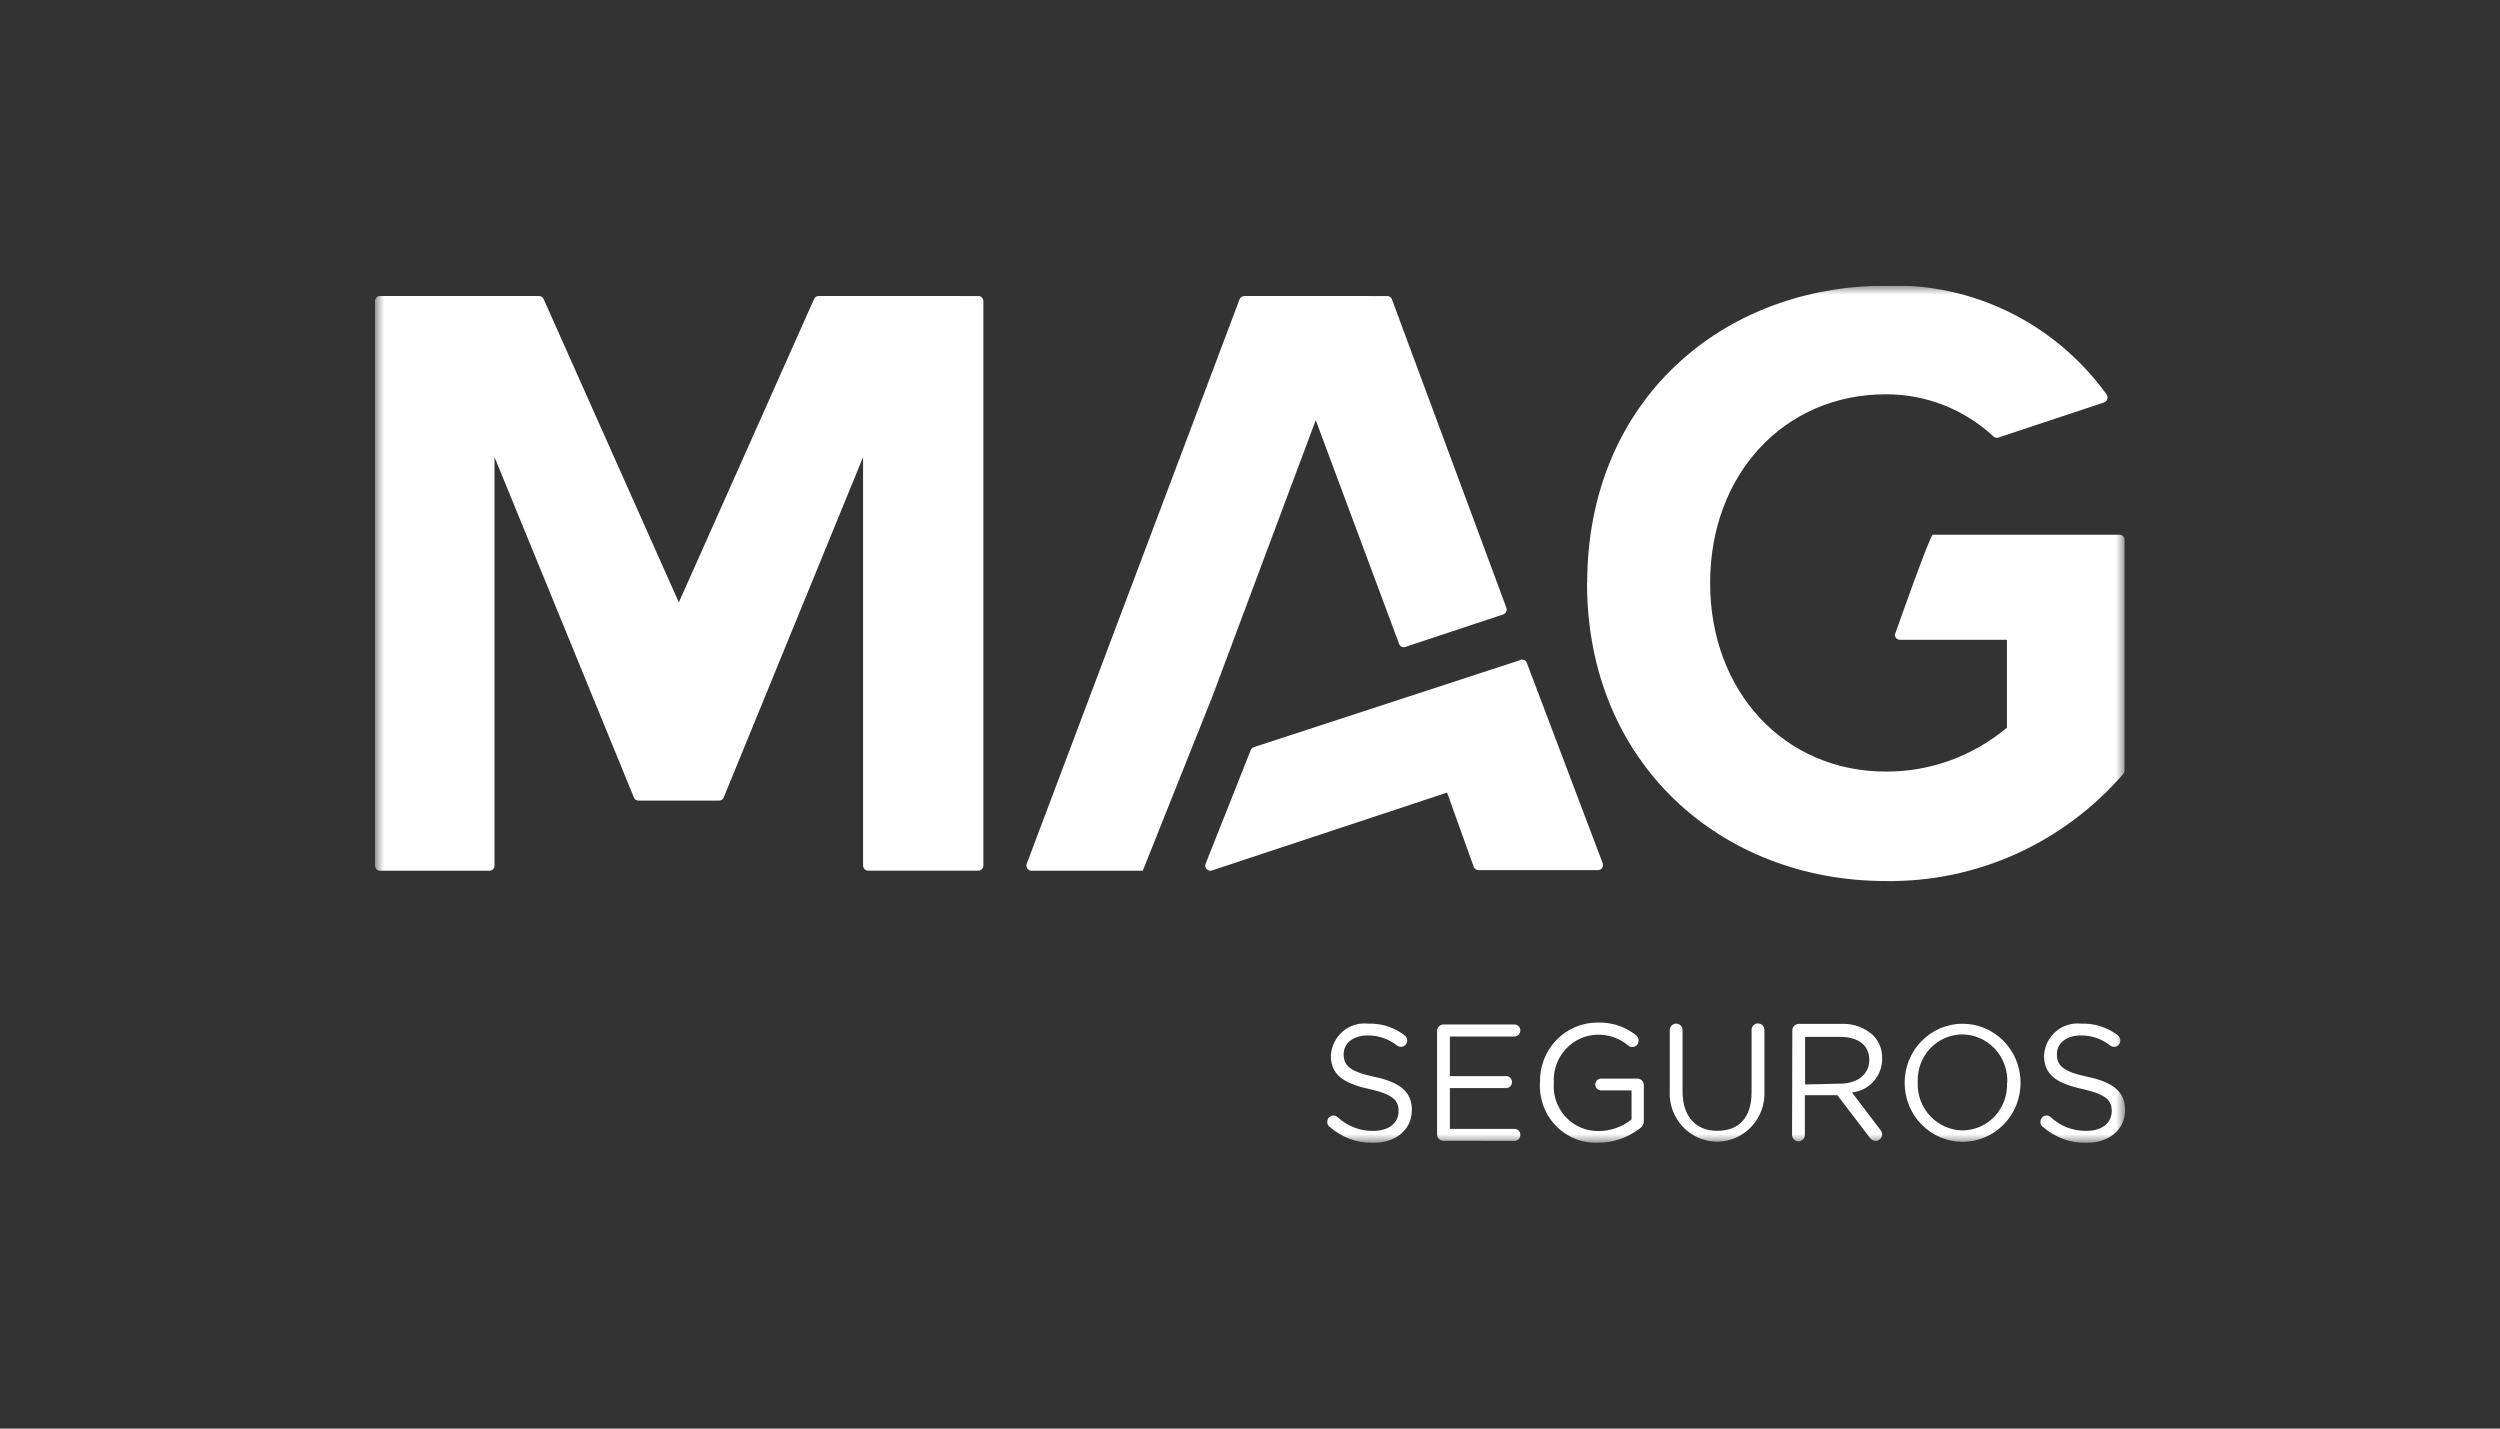<svg width="140" height="80" viewBox="0 0 140 80" fill="none" xmlns="http://www.w3.org/2000/svg">
<rect x="0" y="0" width="140" height="80" fill="#333333" stroke="none"/>
<g clip-path="url(#clip0_71_260)">
<mask id="mask0_71_260" style="mask-type:luminance" maskUnits="userSpaceOnUse" x="21" y="16" width="98" height="48">
<path d="M119 16H21V64H119V16Z" fill="white"/>
</mask>
<g mask="url(#mask0_71_260)">
<path d="M85.151 36.96L70.215 41.841C70.176 41.855 70.14 41.876 70.11 41.905C70.081 41.933 70.057 41.967 70.041 42.005L67.517 48.365C67.497 48.416 67.491 48.472 67.501 48.527C67.511 48.581 67.536 48.631 67.574 48.672C67.61 48.712 67.658 48.74 67.71 48.754C67.762 48.767 67.817 48.765 67.868 48.747L81.037 44.384L82.528 48.542C82.549 48.596 82.585 48.643 82.632 48.676C82.679 48.709 82.735 48.727 82.792 48.728H89.493C89.538 48.727 89.582 48.715 89.621 48.693C89.66 48.671 89.694 48.639 89.719 48.602C89.744 48.563 89.76 48.519 89.766 48.473C89.771 48.427 89.766 48.381 89.749 48.337L85.502 37.118C85.481 37.065 85.444 37.019 85.397 36.987C85.35 36.954 85.295 36.937 85.238 36.937H85.151V36.96ZM45.839 16.577C45.782 16.577 45.727 16.595 45.681 16.628C45.634 16.662 45.599 16.709 45.58 16.763L38.015 33.733L30.45 16.763C30.431 16.709 30.395 16.662 30.349 16.628C30.303 16.595 30.247 16.577 30.191 16.577H21.282C21.245 16.577 21.208 16.584 21.174 16.599C21.14 16.613 21.108 16.635 21.082 16.662C21.056 16.688 21.035 16.72 21.021 16.755C21.007 16.79 21 16.827 21 16.865V48.472C21 48.51 21.007 48.547 21.021 48.582C21.035 48.617 21.056 48.649 21.082 48.675C21.108 48.702 21.14 48.724 21.174 48.738C21.208 48.752 21.245 48.76 21.282 48.76H27.411C27.448 48.76 27.485 48.752 27.519 48.738C27.553 48.724 27.585 48.702 27.611 48.675C27.637 48.649 27.658 48.617 27.672 48.582C27.686 48.547 27.693 48.51 27.693 48.472V25.599L35.495 44.651C35.514 44.705 35.55 44.751 35.596 44.784C35.643 44.816 35.698 44.833 35.755 44.833H40.271C40.327 44.832 40.382 44.815 40.428 44.782C40.474 44.75 40.51 44.704 40.531 44.651L48.332 25.599V48.464C48.332 48.541 48.361 48.614 48.414 48.669C48.467 48.724 48.539 48.755 48.614 48.757H54.792C54.866 48.755 54.937 48.724 54.989 48.67C55.041 48.617 55.07 48.544 55.069 48.468V16.866C55.069 16.829 55.062 16.791 55.048 16.756C55.034 16.721 55.013 16.689 54.987 16.663C54.961 16.636 54.93 16.615 54.895 16.6C54.861 16.586 54.824 16.578 54.787 16.578L45.839 16.577ZM69.679 16.577C69.622 16.578 69.566 16.596 69.519 16.629C69.472 16.662 69.436 16.709 69.415 16.763L57.497 48.37C57.481 48.413 57.475 48.459 57.481 48.505C57.486 48.551 57.502 48.595 57.527 48.634C57.552 48.672 57.586 48.703 57.625 48.725C57.664 48.747 57.708 48.759 57.753 48.76H63.995L67.895 38.999L73.682 23.529L78.346 36.05C78.358 36.086 78.376 36.118 78.4 36.146C78.424 36.174 78.453 36.197 78.485 36.214C78.518 36.23 78.553 36.24 78.59 36.242C78.626 36.245 78.663 36.24 78.697 36.228L84.177 34.409C84.213 34.397 84.247 34.378 84.276 34.352C84.305 34.327 84.328 34.295 84.345 34.26C84.362 34.224 84.371 34.186 84.373 34.146C84.375 34.107 84.369 34.067 84.355 34.03L77.948 16.764C77.928 16.71 77.893 16.663 77.846 16.63C77.8 16.596 77.745 16.578 77.688 16.578L69.679 16.577ZM88.873 32.647C88.873 42.774 96.411 49.338 105.6 49.338C108.112 49.374 110.601 48.857 112.897 47.822C115.193 46.787 117.241 45.258 118.901 43.341C118.948 43.287 118.974 43.218 118.974 43.146V30.233C118.974 30.195 118.968 30.158 118.954 30.123C118.94 30.088 118.92 30.056 118.894 30.03C118.868 30.003 118.837 29.982 118.803 29.967C118.77 29.952 118.733 29.945 118.696 29.945H108.237C108.081 29.945 106.113 35.541 106.113 35.541C106.113 35.578 106.12 35.616 106.134 35.651C106.148 35.686 106.169 35.717 106.195 35.744C106.221 35.771 106.253 35.792 106.287 35.807C106.321 35.821 106.358 35.829 106.395 35.829H112.389V40.75C110.482 42.347 108.086 43.217 105.615 43.209C99.911 43.209 95.767 38.722 95.767 32.644C95.767 26.566 99.902 22.08 105.615 22.08C107.844 22.073 109.994 22.917 111.64 24.445C111.676 24.478 111.719 24.5 111.767 24.51C111.814 24.52 111.863 24.518 111.908 24.503L117.829 22.537C117.871 22.522 117.909 22.497 117.94 22.465C117.971 22.433 117.995 22.394 118.008 22.351C118.022 22.308 118.026 22.263 118.02 22.218C118.014 22.173 117.998 22.131 117.973 22.094C116.556 20.13 114.69 18.549 112.535 17.487C110.381 16.425 108.003 15.915 105.61 16C96.421 16 88.883 22.467 88.883 32.651" fill="white"/>
<path d="M74.468 63.112C74.423 63.083 74.386 63.041 74.362 62.992C74.337 62.943 74.326 62.888 74.328 62.834C74.326 62.786 74.334 62.739 74.351 62.694C74.368 62.65 74.393 62.609 74.426 62.575C74.458 62.541 74.498 62.514 74.541 62.496C74.584 62.478 74.63 62.469 74.677 62.469C74.758 62.468 74.836 62.498 74.895 62.553C75.441 63.065 76.16 63.343 76.903 63.33C77.775 63.33 78.321 62.886 78.321 62.22C78.321 61.616 78.002 61.28 76.666 60.982C75.199 60.658 74.528 60.17 74.528 59.1C74.545 58.842 74.613 58.589 74.729 58.358C74.845 58.127 75.005 57.922 75.201 57.756C75.397 57.59 75.624 57.466 75.868 57.392C76.113 57.318 76.369 57.295 76.623 57.325C77.35 57.298 78.064 57.525 78.647 57.968C78.693 58.003 78.731 58.047 78.758 58.099C78.785 58.15 78.801 58.207 78.804 58.265C78.804 58.312 78.796 58.358 78.779 58.401C78.762 58.444 78.737 58.483 78.705 58.516C78.673 58.549 78.634 58.575 78.592 58.593C78.55 58.611 78.505 58.62 78.46 58.62C78.385 58.624 78.311 58.602 78.249 58.558C77.779 58.184 77.198 57.981 76.6 57.984C75.767 57.984 75.245 58.427 75.245 59.041C75.245 59.657 75.563 60.007 76.991 60.309C78.418 60.611 79.064 61.157 79.064 62.156C79.064 63.274 78.16 64.002 76.882 64.002C76 64.014 75.144 63.698 74.474 63.115" fill="white"/>
<path d="M80.83 63.884C80.783 63.884 80.736 63.873 80.693 63.854C80.649 63.835 80.61 63.807 80.577 63.773C80.544 63.738 80.518 63.697 80.501 63.652C80.484 63.607 80.476 63.559 80.477 63.511V57.743C80.476 57.695 80.484 57.647 80.501 57.602C80.518 57.557 80.544 57.516 80.577 57.481C80.61 57.447 80.649 57.419 80.693 57.4C80.736 57.38 80.783 57.37 80.83 57.37H84.788C84.833 57.367 84.878 57.374 84.921 57.389C84.963 57.405 85.002 57.43 85.035 57.461C85.068 57.493 85.094 57.531 85.112 57.573C85.13 57.615 85.139 57.661 85.139 57.707C85.139 57.753 85.13 57.798 85.112 57.84C85.094 57.883 85.068 57.921 85.035 57.952C85.002 57.984 84.963 58.008 84.921 58.024C84.878 58.04 84.833 58.047 84.788 58.044H81.193V60.262H84.378C84.459 60.272 84.533 60.311 84.587 60.373C84.641 60.435 84.671 60.515 84.671 60.598C84.671 60.68 84.641 60.76 84.587 60.822C84.533 60.884 84.459 60.923 84.378 60.933H81.193V63.218H84.812C84.856 63.218 84.898 63.226 84.939 63.242C84.978 63.259 85.015 63.283 85.045 63.314C85.076 63.345 85.1 63.382 85.116 63.423C85.132 63.464 85.141 63.507 85.14 63.551C85.141 63.595 85.132 63.639 85.116 63.68C85.1 63.721 85.076 63.758 85.046 63.79C85.015 63.821 84.979 63.846 84.939 63.863C84.899 63.88 84.856 63.889 84.812 63.889L80.83 63.884Z" fill="white"/>
<path d="M86.241 60.641C86.226 60.205 86.297 59.77 86.451 59.362C86.604 58.954 86.836 58.581 87.134 58.266C87.431 57.951 87.788 57.7 88.183 57.528C88.577 57.356 89.002 57.266 89.431 57.264C90.217 57.23 90.989 57.478 91.612 57.965C91.659 57.999 91.698 58.043 91.723 58.095C91.749 58.147 91.762 58.205 91.76 58.263C91.764 58.333 91.747 58.403 91.711 58.464C91.675 58.524 91.623 58.572 91.56 58.602C91.497 58.632 91.427 58.642 91.359 58.632C91.29 58.621 91.226 58.59 91.175 58.542C90.683 58.136 90.064 57.923 89.43 57.943C89.098 57.953 88.772 58.03 88.47 58.17C88.168 58.31 87.897 58.51 87.671 58.758C87.446 59.006 87.272 59.297 87.159 59.614C87.046 59.931 86.996 60.268 87.013 60.605V60.627C86.985 60.978 87.03 61.33 87.145 61.661C87.26 61.993 87.442 62.296 87.679 62.552C87.916 62.807 88.204 63.009 88.523 63.145C88.842 63.28 89.185 63.346 89.53 63.339C90.197 63.337 90.844 63.107 91.367 62.686V61.062H89.655C89.57 61.061 89.49 61.027 89.431 60.966C89.371 60.906 89.337 60.824 89.336 60.739C89.335 60.651 89.368 60.567 89.427 60.503C89.487 60.44 89.569 60.404 89.655 60.401H91.7C91.748 60.402 91.795 60.412 91.838 60.431C91.882 60.45 91.921 60.478 91.954 60.513C91.987 60.547 92.013 60.588 92.03 60.633C92.047 60.678 92.055 60.726 92.054 60.774V62.762C92.056 62.851 92.034 62.939 91.991 63.017C91.948 63.095 91.886 63.16 91.81 63.205C91.138 63.721 90.317 63.999 89.475 63.995C89.04 64.011 88.608 63.934 88.204 63.77C87.8 63.606 87.434 63.358 87.129 63.043C86.825 62.727 86.588 62.351 86.435 61.937C86.281 61.523 86.214 61.081 86.237 60.64" fill="white"/>
<path d="M93.506 61.151V57.684C93.506 57.588 93.544 57.495 93.611 57.427C93.678 57.359 93.769 57.32 93.864 57.32C93.959 57.32 94.05 57.359 94.117 57.427C94.184 57.495 94.222 57.588 94.222 57.684V61.106C94.222 62.522 94.959 63.325 96.168 63.325C97.378 63.325 98.088 62.597 98.088 61.168V57.684C98.086 57.635 98.094 57.586 98.112 57.54C98.129 57.495 98.156 57.453 98.19 57.418C98.224 57.383 98.264 57.355 98.309 57.337C98.354 57.319 98.402 57.31 98.45 57.311C98.498 57.312 98.545 57.322 98.589 57.341C98.632 57.36 98.672 57.388 98.705 57.422C98.739 57.457 98.765 57.498 98.782 57.543C98.8 57.588 98.809 57.636 98.808 57.684V61.097C98.826 61.461 98.772 61.824 98.648 62.165C98.524 62.507 98.334 62.819 98.089 63.084C97.844 63.349 97.548 63.56 97.221 63.706C96.893 63.852 96.54 63.929 96.182 63.932C95.824 63.936 95.47 63.866 95.139 63.727C94.809 63.587 94.51 63.382 94.259 63.122C94.009 62.862 93.813 62.553 93.683 62.215C93.552 61.876 93.491 61.514 93.502 61.15" fill="white"/>
<path d="M100.37 57.729C100.366 57.679 100.373 57.63 100.389 57.583C100.405 57.536 100.431 57.492 100.464 57.456C100.497 57.419 100.537 57.39 100.582 57.37C100.626 57.35 100.675 57.339 100.723 57.338H103.106C103.434 57.321 103.763 57.37 104.073 57.481C104.383 57.593 104.668 57.766 104.912 57.991C105.074 58.161 105.201 58.363 105.285 58.584C105.369 58.805 105.408 59.041 105.401 59.278C105.404 59.752 105.232 60.211 104.918 60.562C104.604 60.913 104.172 61.131 103.708 61.173L105.288 63.258C105.358 63.331 105.398 63.428 105.401 63.529C105.397 63.625 105.357 63.716 105.29 63.783C105.223 63.851 105.133 63.89 105.039 63.893C104.971 63.889 104.905 63.87 104.847 63.836C104.788 63.802 104.738 63.755 104.7 63.698L102.893 61.332H101.072V63.551C101.072 63.647 101.035 63.74 100.967 63.808C100.9 63.877 100.809 63.915 100.714 63.915C100.619 63.915 100.528 63.877 100.461 63.808C100.394 63.74 100.356 63.647 100.356 63.551L100.37 57.729ZM103.04 60.685C103.988 60.685 104.681 60.183 104.681 59.354C104.681 58.542 104.079 58.066 103.049 58.066H101.086V60.729L103.04 60.685Z" fill="white"/>
<path d="M106.66 60.642C106.657 59.766 106.996 58.925 107.603 58.304C108.21 57.683 109.034 57.332 109.895 57.329C110.756 57.326 111.583 57.671 112.193 58.288C112.804 58.906 113.149 59.744 113.152 60.62V60.642C113.152 61.517 112.81 62.357 112.201 62.976C111.592 63.595 110.767 63.943 109.906 63.943C109.045 63.943 108.219 63.595 107.61 62.976C107.002 62.357 106.66 61.517 106.66 60.642ZM112.407 60.642C112.424 60.293 112.371 59.944 112.252 59.617C112.134 59.289 111.951 58.99 111.715 58.736C111.479 58.483 111.196 58.28 110.881 58.141C110.566 58.001 110.227 57.928 109.884 57.926C109.547 57.928 109.214 58 108.904 58.136C108.595 58.273 108.315 58.471 108.083 58.719C107.85 58.968 107.669 59.262 107.551 59.583C107.432 59.904 107.378 60.246 107.392 60.589V60.611C107.378 60.956 107.433 61.301 107.552 61.625C107.671 61.949 107.853 62.245 108.087 62.497C108.321 62.748 108.602 62.949 108.914 63.087C109.225 63.226 109.561 63.3 109.901 63.304C110.239 63.302 110.572 63.231 110.882 63.095C111.192 62.959 111.471 62.761 111.704 62.512C111.937 62.263 112.117 61.969 112.236 61.648C112.354 61.327 112.408 60.984 112.393 60.642" fill="white"/>
<path d="M114.401 63.112C114.357 63.082 114.32 63.04 114.297 62.991C114.273 62.942 114.262 62.888 114.266 62.833C114.264 62.786 114.271 62.739 114.288 62.695C114.304 62.651 114.33 62.611 114.362 62.577C114.394 62.543 114.432 62.516 114.475 62.497C114.518 62.479 114.564 62.469 114.61 62.469C114.691 62.467 114.769 62.497 114.828 62.553C115.376 63.065 116.095 63.343 116.839 63.329C117.712 63.329 118.257 62.886 118.257 62.22C118.257 61.616 117.939 61.279 116.598 60.982C115.136 60.658 114.464 60.17 114.464 59.1C114.481 58.842 114.549 58.589 114.664 58.358C114.78 58.127 114.94 57.923 115.135 57.757C115.331 57.591 115.557 57.467 115.801 57.393C116.045 57.318 116.301 57.295 116.554 57.325C117.284 57.297 118.001 57.524 118.587 57.968C118.631 58.004 118.668 58.049 118.694 58.1C118.72 58.151 118.736 58.207 118.739 58.265C118.74 58.312 118.731 58.358 118.714 58.401C118.697 58.444 118.672 58.483 118.64 58.516C118.608 58.549 118.57 58.575 118.528 58.593C118.485 58.611 118.44 58.62 118.395 58.62C118.32 58.623 118.247 58.601 118.186 58.558C117.716 58.184 117.137 57.982 116.541 57.984C115.703 57.984 115.186 58.427 115.186 59.04C115.186 59.657 115.504 60.007 116.931 60.309C118.359 60.611 119.004 61.157 119.004 62.156C119.004 63.274 118.101 64.002 116.823 64.002C115.941 64.013 115.085 63.697 114.415 63.114" fill="white"/>
</g>
</g>
<defs>
<clipPath id="clip0_71_260">
<rect width="98" height="48" fill="white" transform="translate(21 16)"/>
</clipPath>
</defs>
</svg>
